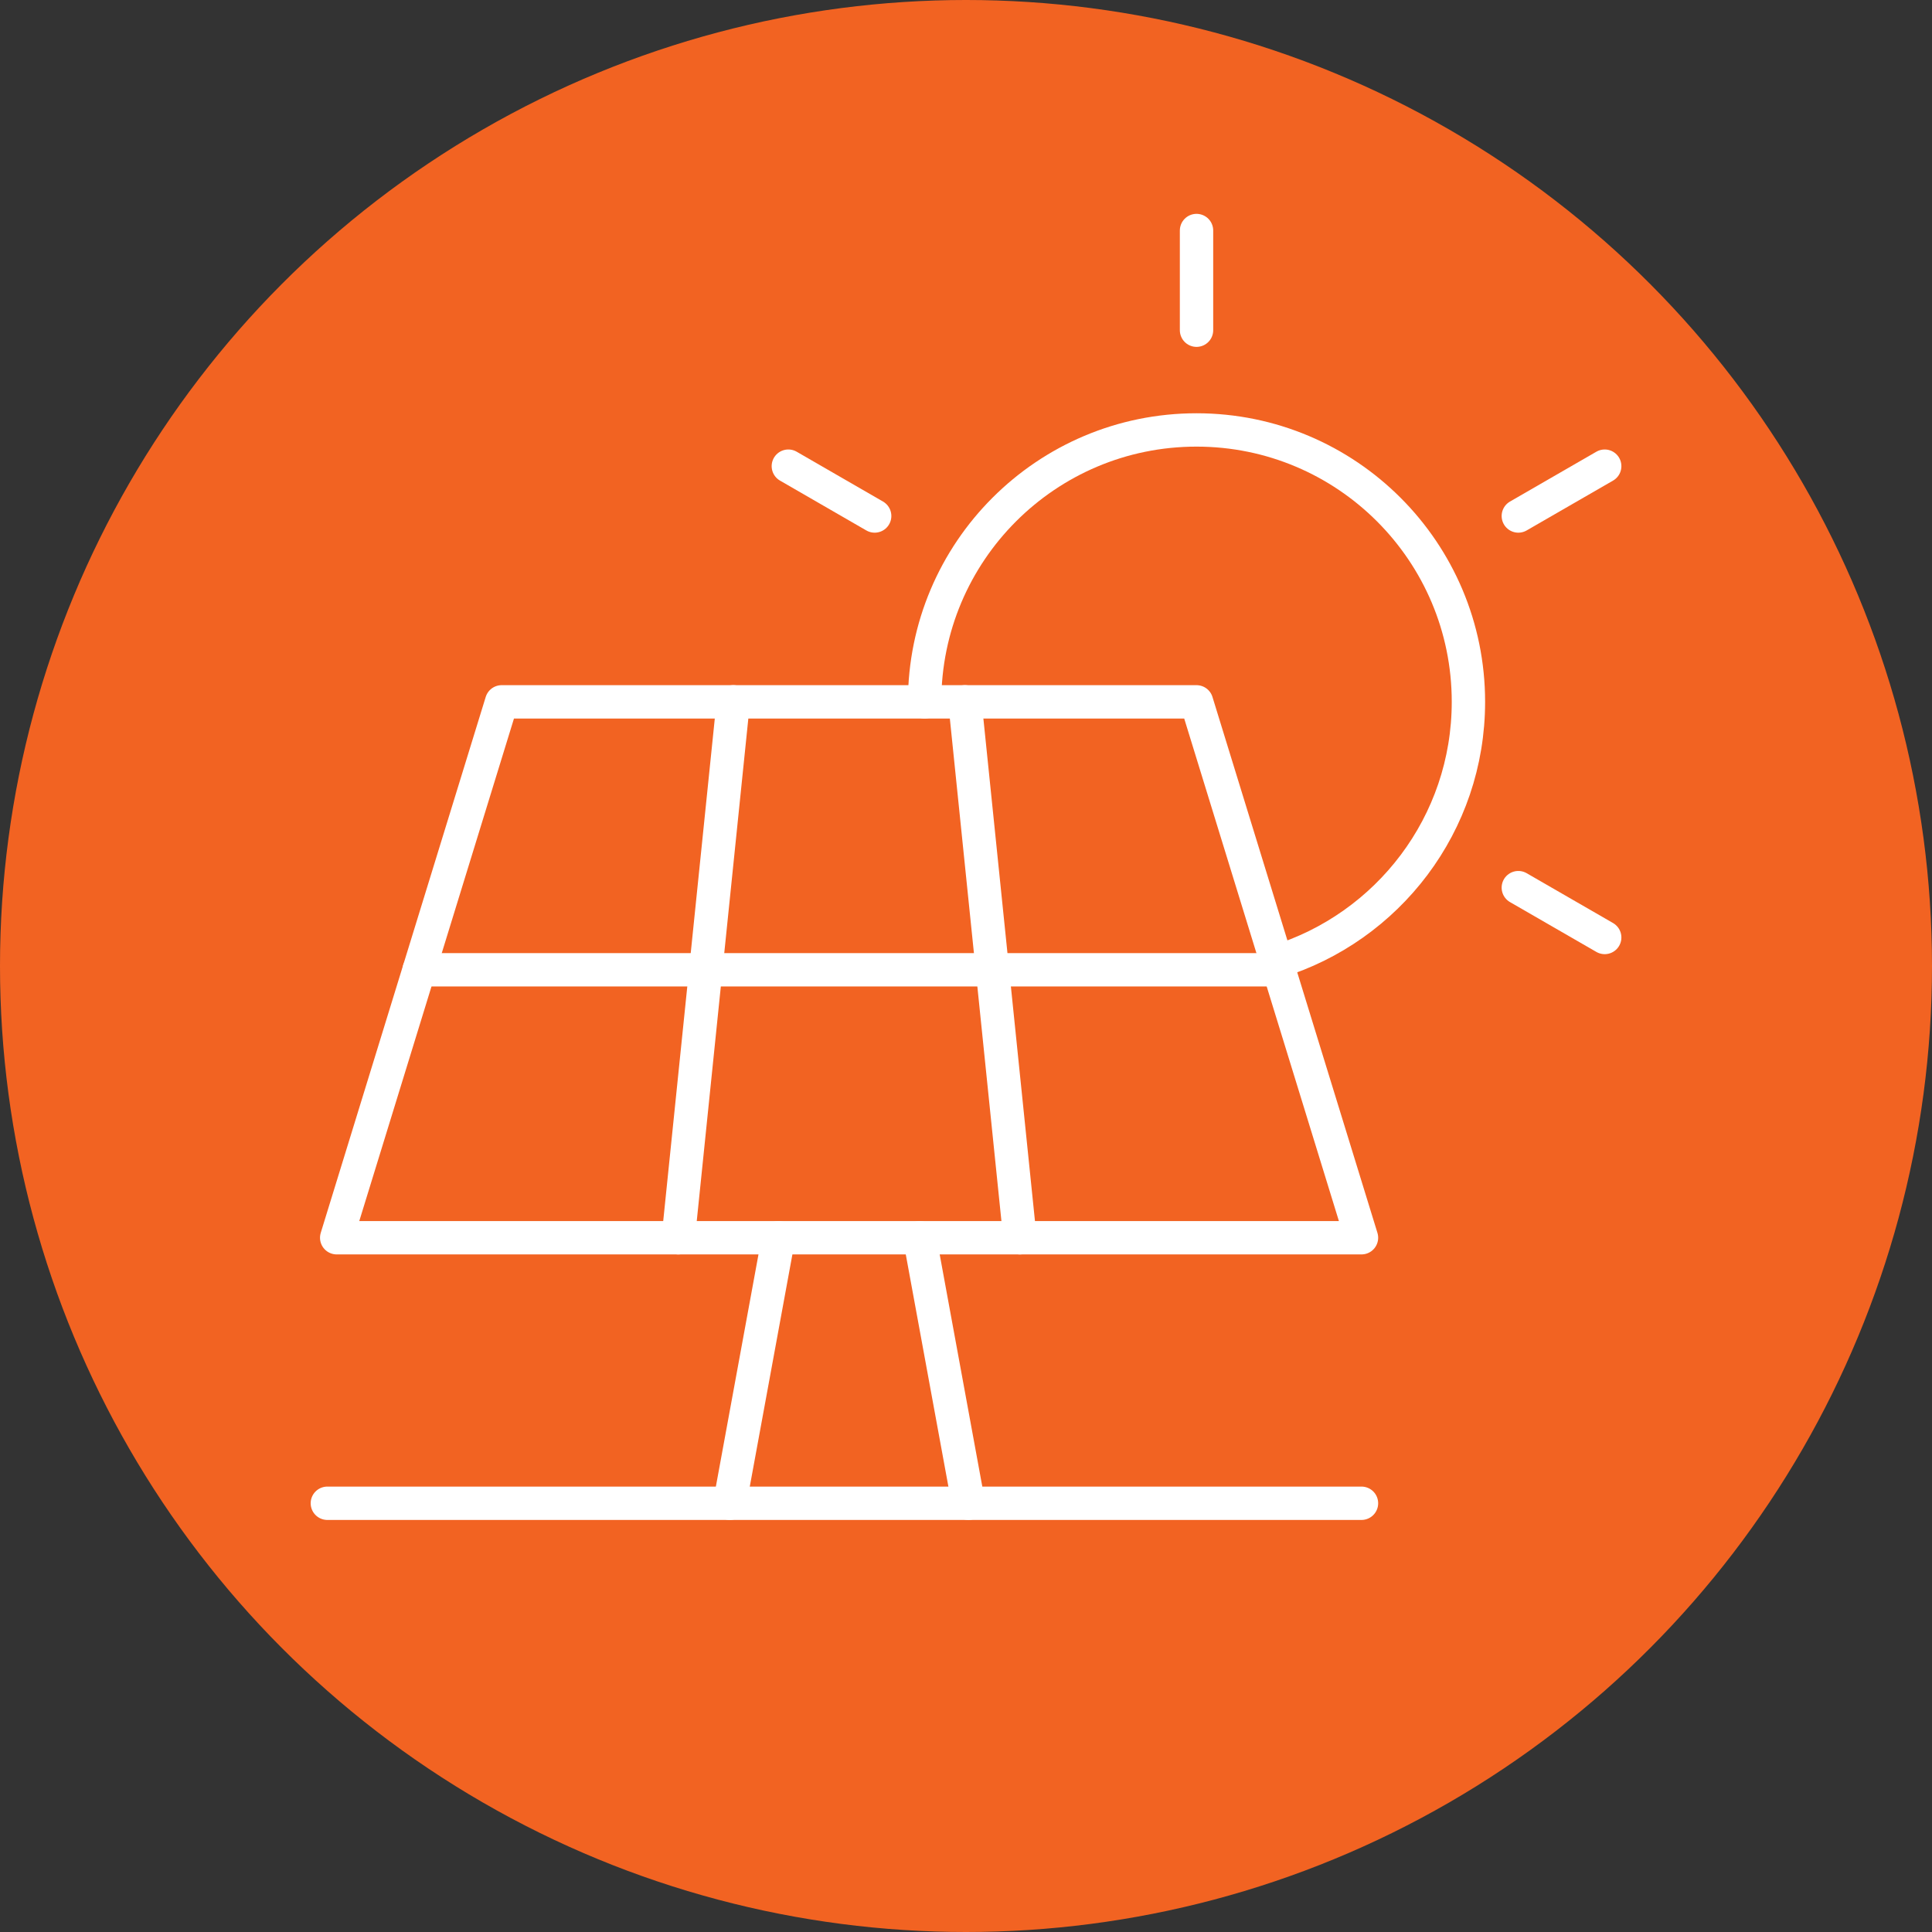 <?xml version="1.0" encoding="UTF-8"?> <svg xmlns="http://www.w3.org/2000/svg" id="uuid-1cdb351d-2c69-4949-9c8b-6eef94521419" viewBox="0 0 351.58 351.58"><rect x="0" y="0" width="351.58" height="351.58" fill="#333333" stroke="none"/><defs><style>.uuid-818e4403-af7e-4680-9594-57854ce0ee92{fill:#f26322;stroke-width:0px;}.uuid-1f9f32d1-8ccb-43b8-a06f-6ca11ed7f138{fill:none;stroke:#fff;stroke-linecap:round;stroke-linejoin:round;stroke-width:6.07px;}</style></defs><circle class="uuid-818e4403-af7e-4680-9594-57854ce0ee92" cx="175.79" cy="175.79" r="175.79"></circle><path class="uuid-1f9f32d1-8ccb-43b8-a06f-6ca11ed7f138" d="M232.3,175.02c20.22-6.22,34.92-25.04,34.92-47.3,0-27.33-22.15-49.48-49.48-49.48s-49.48,22.15-49.48,49.48"></path><polygon class="uuid-1f9f32d1-8ccb-43b8-a06f-6ca11ed7f138" points="247.76 225.24 61.27 225.24 91.29 127.72 217.74 127.72 247.76 225.24"></polygon><line class="uuid-1f9f32d1-8ccb-43b8-a06f-6ca11ed7f138" x1="76.28" y1="176.48" x2="232.75" y2="176.48"></line><line class="uuid-1f9f32d1-8ccb-43b8-a06f-6ca11ed7f138" x1="123.43" y1="225.24" x2="133.44" y2="127.72"></line><line class="uuid-1f9f32d1-8ccb-43b8-a06f-6ca11ed7f138" x1="185.6" y1="225.24" x2="175.59" y2="127.72"></line><line class="uuid-1f9f32d1-8ccb-43b8-a06f-6ca11ed7f138" x1="59.57" y1="273.56" x2="247.76" y2="273.56"></line><line class="uuid-1f9f32d1-8ccb-43b8-a06f-6ca11ed7f138" x1="132.8" y1="273.56" x2="141.67" y2="225.24"></line><line class="uuid-1f9f32d1-8ccb-43b8-a06f-6ca11ed7f138" x1="167.36" y1="225.24" x2="176.23" y2="273.56"></line><line class="uuid-1f9f32d1-8ccb-43b8-a06f-6ca11ed7f138" x1="217.74" y1="60.09" x2="217.74" y2="41.95"></line><line class="uuid-1f9f32d1-8ccb-43b8-a06f-6ca11ed7f138" x1="159.17" y1="93.9" x2="143.46" y2="84.83"></line><line class="uuid-1f9f32d1-8ccb-43b8-a06f-6ca11ed7f138" x1="276.3" y1="161.53" x2="292.02" y2="170.6"></line><line class="uuid-1f9f32d1-8ccb-43b8-a06f-6ca11ed7f138" x1="276.3" y1="93.9" x2="292.02" y2="84.83"></line></svg> 